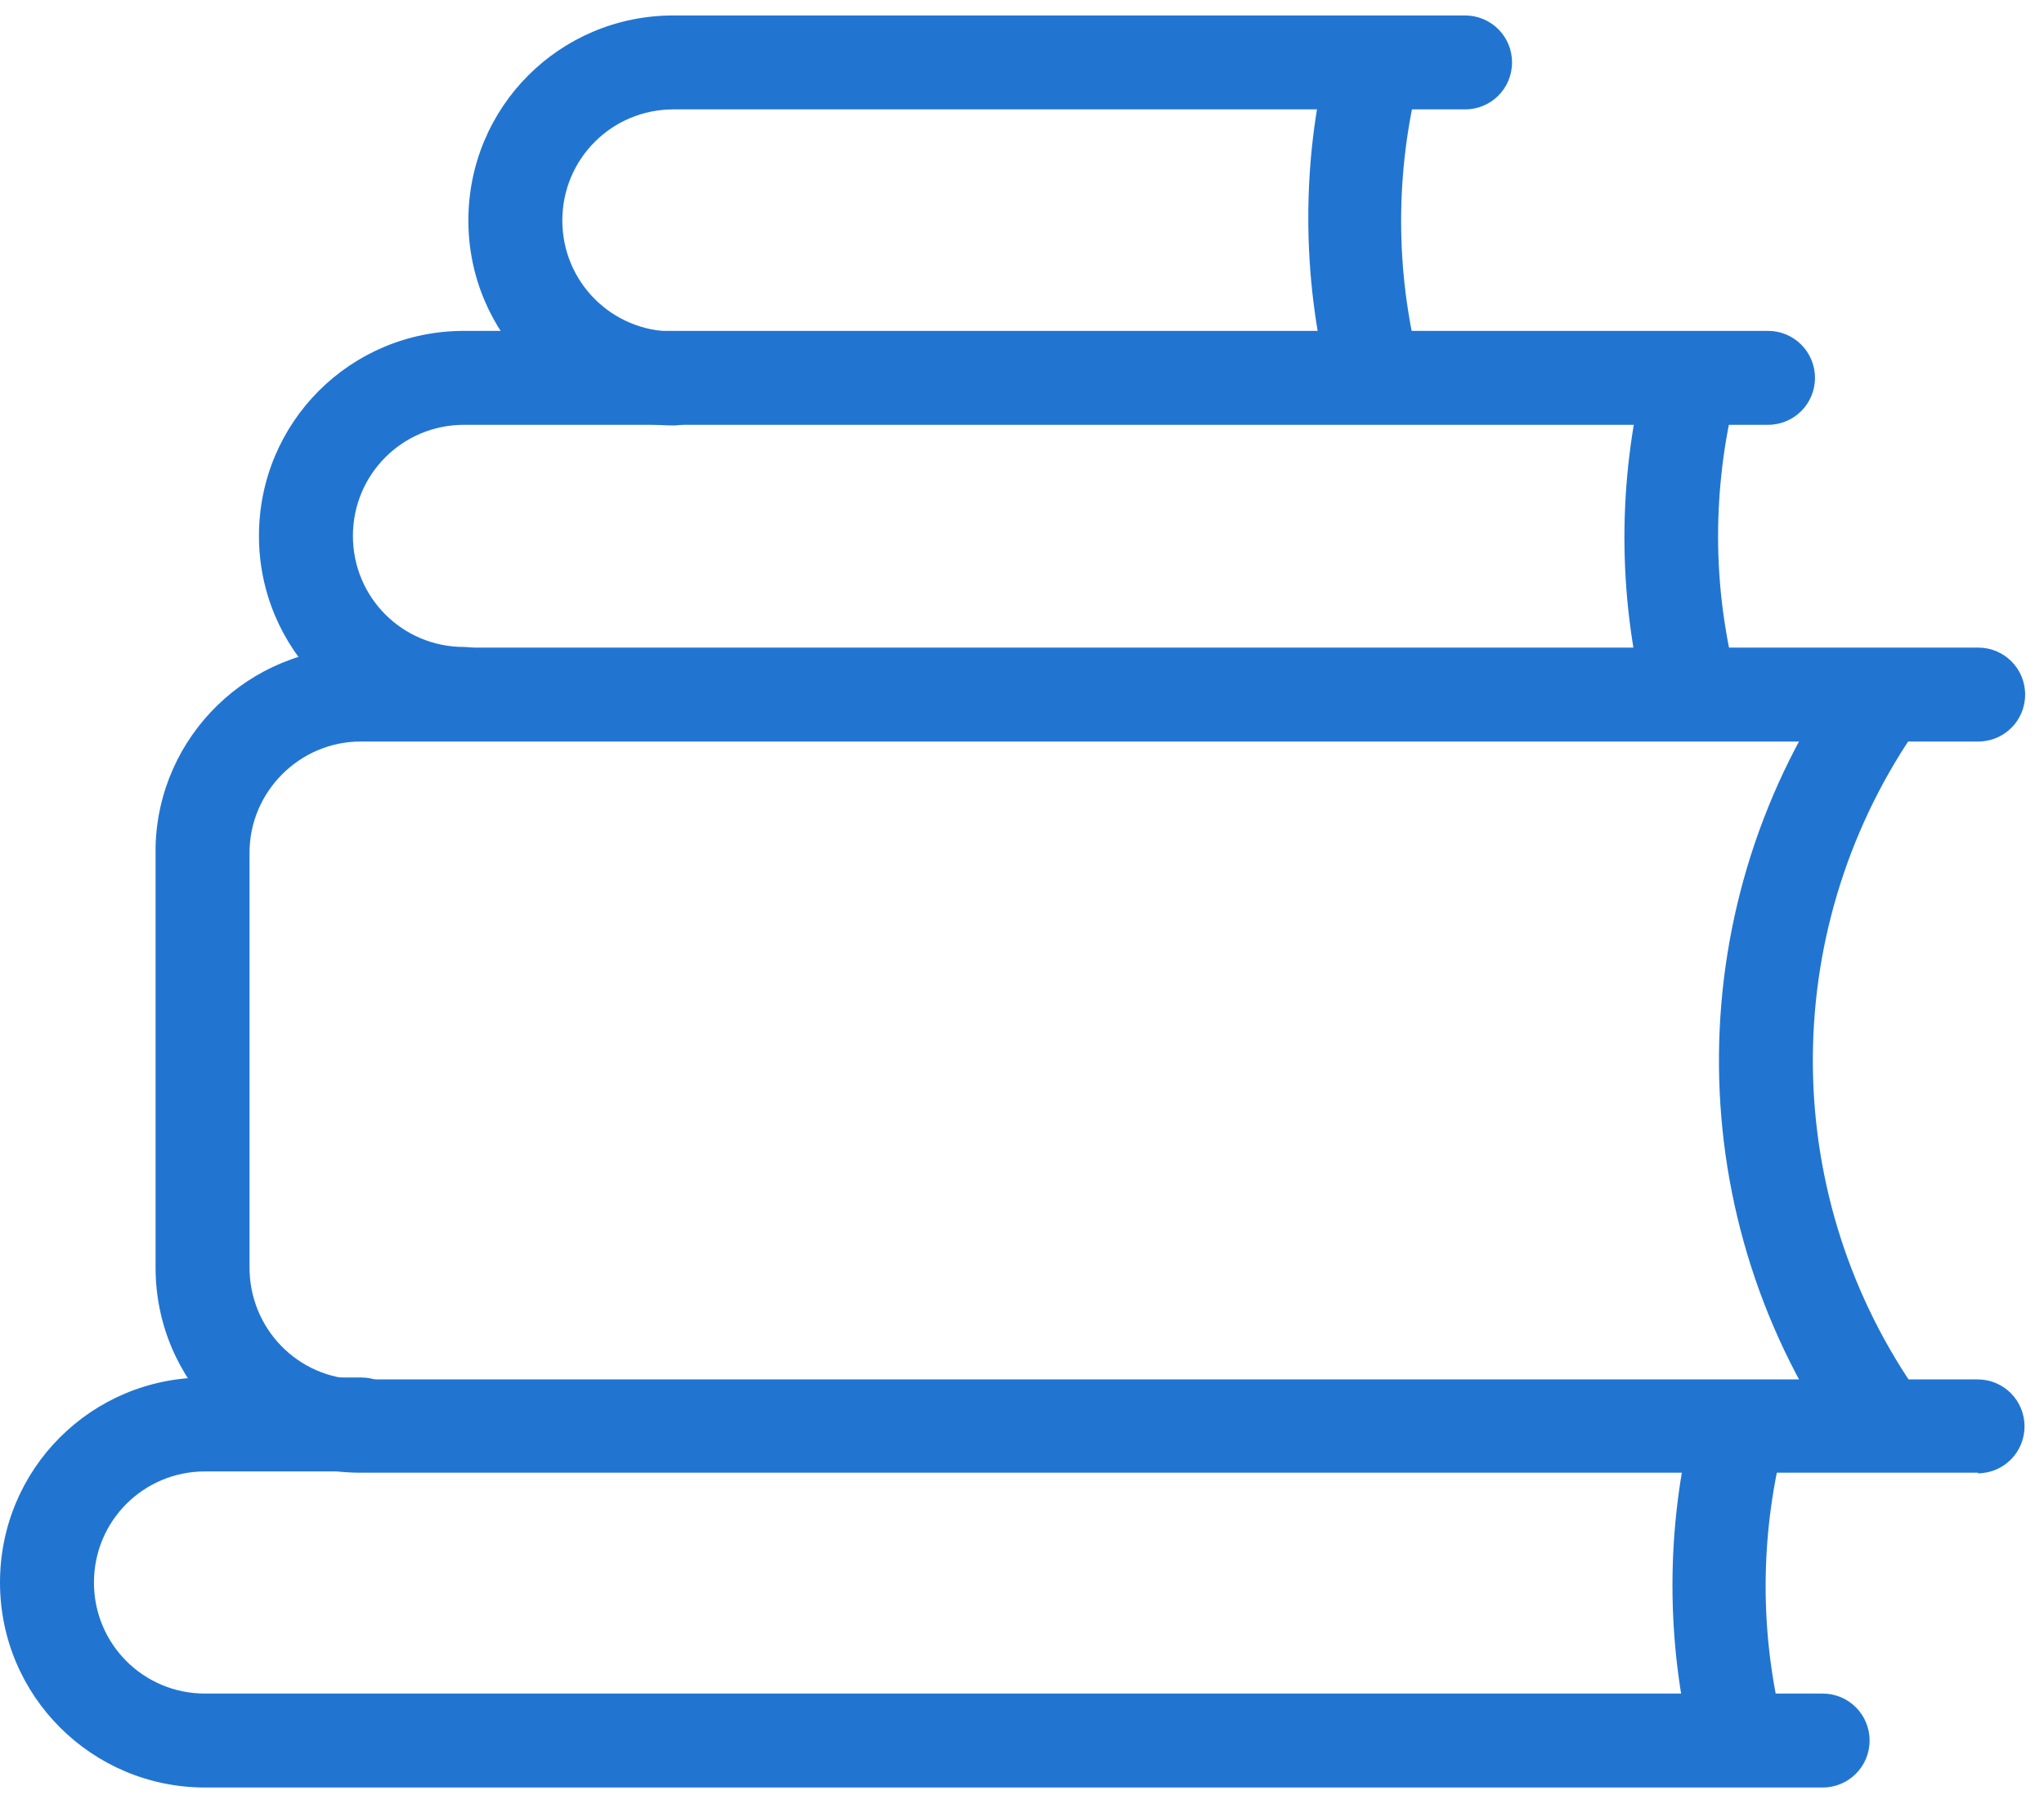 <svg xmlns="http://www.w3.org/2000/svg" width="62" height="55" viewBox="0 0 62 55" fill="none"><path d="M55.285 54.233H6.22C2.792 54.233 0 51.46 0 48.013C0 44.566 2.773 41.793 6.22 41.793H10.957C11.746 41.793 12.382 42.428 12.382 43.218C12.382 44.007 11.746 44.643 10.957 44.643H6.22C4.352 44.643 2.85 46.145 2.85 48.013C2.85 49.881 4.352 51.383 6.22 51.383H55.285C56.074 51.383 56.71 52.018 56.71 52.808C56.71 53.597 56.074 54.233 55.285 54.233Z" fill="#2175D1"></path><path d="M14.075 22.479C10.648 22.479 7.855 19.706 7.855 16.259C7.855 12.812 10.628 10.039 14.075 10.039H53.628C54.417 10.039 55.053 10.675 55.053 11.464C55.053 12.254 54.417 12.889 53.628 12.889H14.075C12.207 12.889 10.705 14.391 10.705 16.259C10.705 18.127 12.207 19.629 14.075 19.629C14.865 19.629 15.5 20.264 15.5 21.054C15.5 21.843 14.865 22.479 14.075 22.479Z" fill="#2175D1"></path><path d="M20.427 12.908C16.999 12.908 14.207 10.135 14.207 6.689C14.207 3.242 16.98 0.469 20.427 0.469H44.439C45.229 0.469 45.864 1.104 45.864 1.894C45.864 2.683 45.229 3.319 44.439 3.319H20.427C18.559 3.319 17.057 4.821 17.057 6.689C17.057 8.556 18.559 10.058 20.427 10.058C21.216 10.058 21.852 10.694 21.852 11.483C21.852 12.273 21.216 12.908 20.427 12.908Z" fill="#2175D1"></path><path d="M60.004 44.682H10.938C7.511 44.682 4.719 41.909 4.719 38.462V25.772C4.719 25.772 4.719 25.733 4.719 25.695C4.796 22.325 7.569 19.629 10.938 19.648H60.004C60.793 19.648 61.428 20.284 61.428 21.073C61.428 21.863 60.793 22.498 60.004 22.498H10.938C9.09 22.498 7.569 24.02 7.569 25.868V38.423C7.549 40.291 9.032 41.832 10.9 41.851C10.9 41.851 10.9 41.851 10.919 41.851H59.984C60.774 41.851 61.409 42.486 61.409 43.276C61.409 44.066 60.774 44.701 59.984 44.701L60.004 44.682Z" fill="#2175D1"></path><path d="M56.864 44.316C56.383 44.316 55.94 44.084 55.69 43.699C50.875 36.632 50.972 27.312 55.901 20.341C56.364 19.706 57.23 19.552 57.885 19.995C58.52 20.438 58.674 21.324 58.231 21.978C53.976 28.006 53.899 36.016 58.058 42.101C58.501 42.756 58.347 43.622 57.692 44.084C57.442 44.258 57.172 44.335 56.864 44.335V44.316Z" fill="#2175D1"></path><path d="M52.762 54.136C52.088 54.156 51.51 53.713 51.337 53.077C50.528 49.804 50.528 46.395 51.337 43.122C51.549 42.371 52.338 41.928 53.089 42.159C53.802 42.371 54.245 43.083 54.091 43.815C53.378 46.646 53.378 49.611 54.091 52.423C54.283 53.174 53.84 53.963 53.07 54.156H52.762V54.136Z" fill="#2175D1"></path><path d="M51.305 22.342C50.631 22.361 50.053 21.918 49.88 21.283C49.071 18.009 49.071 14.601 49.88 11.327C50.034 10.557 50.785 10.056 51.555 10.23C52.326 10.384 52.826 11.135 52.653 11.905C52.653 11.944 52.653 11.982 52.634 12.021C52.287 13.407 52.114 14.851 52.114 16.276C52.114 17.759 52.306 19.222 52.672 20.647C52.865 21.398 52.422 22.188 51.652 22.38C51.536 22.38 51.42 22.38 51.305 22.342Z" fill="#2175D1"></path><path d="M41.744 12.775C41.07 12.794 40.492 12.351 40.319 11.716C39.895 10.04 39.684 8.326 39.684 6.613C39.684 4.957 39.876 3.32 40.281 1.702C40.435 0.932 41.186 0.431 41.956 0.605C42.726 0.759 43.227 1.51 43.053 2.28C43.053 2.318 43.053 2.357 43.034 2.395C42.322 5.226 42.322 8.192 43.034 11.003C43.227 11.754 42.784 12.543 42.014 12.736L41.744 12.775Z" fill="#2175D1"></path></svg>